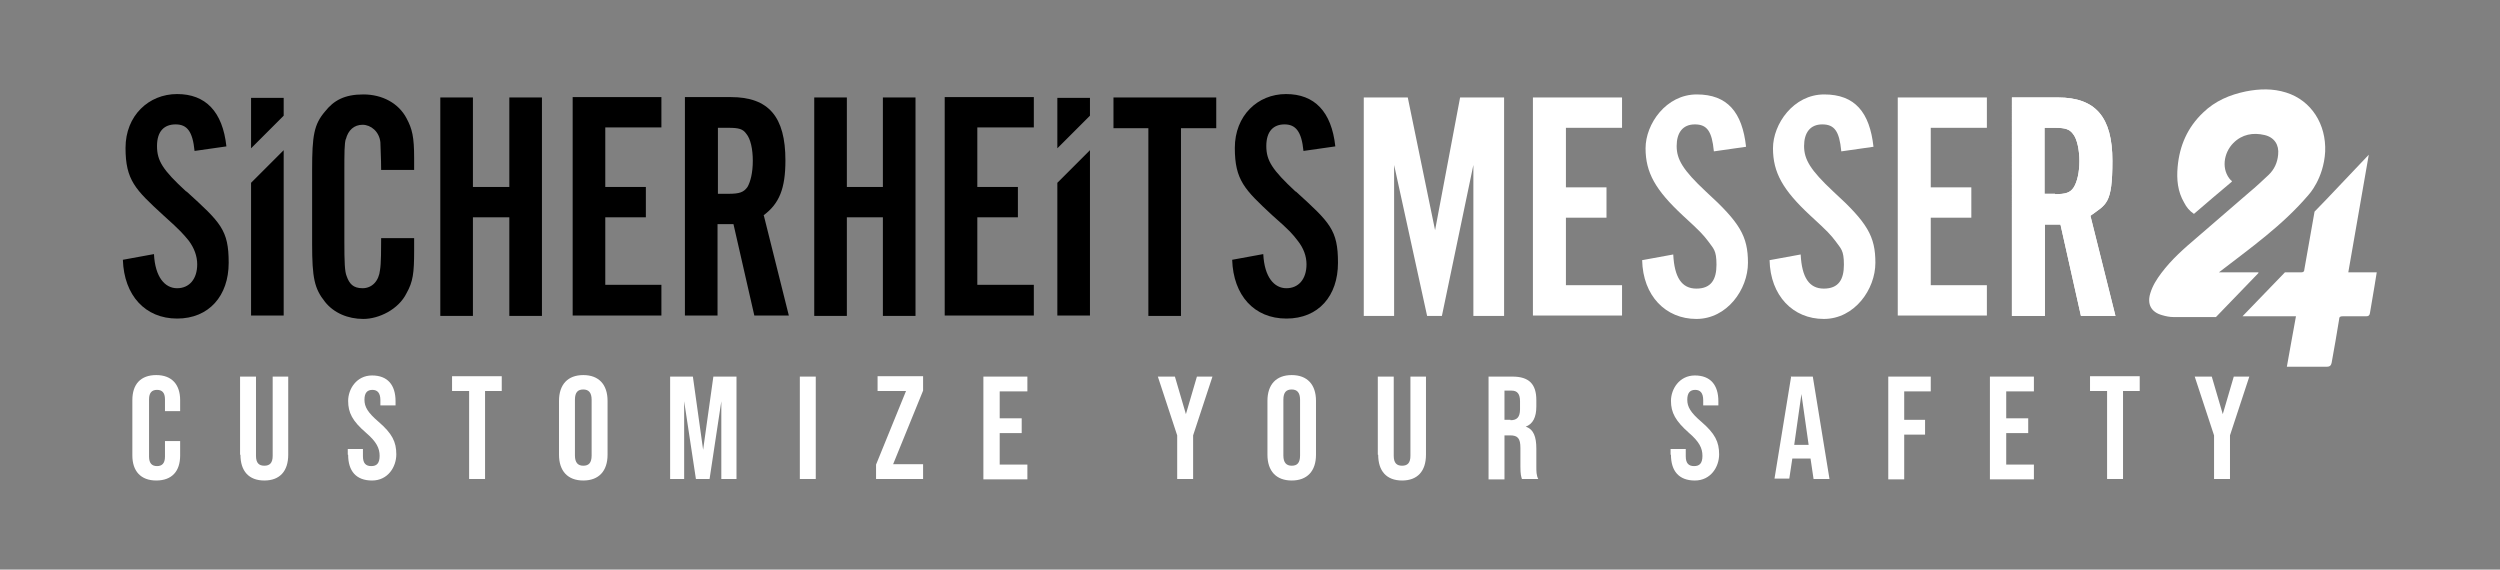 <?xml version="1.0" encoding="UTF-8"?>
<svg xmlns="http://www.w3.org/2000/svg" version="1.1" viewBox="0 0 659.2 150.2">
  <rect x="0" y="0" width="659.2" height="150.2" fill="#808080" stroke="none"/>
  <defs>
    <style>
      .cls-1 {
        fill: #fff;
      }
    </style>
  </defs>
  <!-- Generator: Adobe Illustrator 28.6.0, SVG Export Plug-In . SVG Version: 1.2.0 Build 709)  -->
  <g>
    <g id="Ebene_1">
      <g id="Ebene_1-2" data-name="Ebene_1">
        <g>
          <g>
            <path class="cls-1" d="M34.9,120v-14.5c0-4.2,2.2-6.6,6.3-6.6s6.3,2.5,6.3,6.6v2.9h-4v-3.1c0-1.8-.8-2.5-2.1-2.5s-2.1.7-2.1,2.5v15.1c0,1.8.8,2.5,2.1,2.5s2.1-.7,2.1-2.5v-4.1h4v3.8c0,4.2-2.2,6.6-6.3,6.6s-6.3-2.5-6.3-6.6h0Z"/>
            <path class="cls-1" d="M63.3,119.9v-20.6h4.2v20.9c0,1.9.8,2.6,2.2,2.6s2.2-.7,2.2-2.6v-20.9h4.1v20.6c0,4.3-2.2,6.8-6.3,6.8s-6.3-2.5-6.3-6.8h0Z"/>
            <path class="cls-1" d="M91.7,119.9v-1.5h4v1.9c0,1.9.8,2.6,2.2,2.6s2.2-.7,2.2-2.7-.8-3.7-3.6-6.1c-3.6-3.1-4.7-5.3-4.7-8.4s2.2-6.7,6.3-6.7,6.2,2.5,6.2,6.8v1.1h-4v-1.4c0-1.9-.8-2.7-2.1-2.7s-2.1.7-2.1,2.6.9,3.4,3.7,5.8c3.6,3.1,4.7,5.3,4.7,8.6s-2.2,6.9-6.4,6.9-6.3-2.5-6.3-6.8h0Z"/>
            <path class="cls-1" d="M123.6,103.1h-4.4v-3.9h13.1v3.9h-4.4v23.2h-4.2v-23.2h-.1Z"/>
            <path class="cls-1" d="M147.4,119.9v-14.2c0-4.3,2.3-6.8,6.4-6.8s6.4,2.5,6.4,6.8v14.2c0,4.3-2.3,6.8-6.4,6.8s-6.4-2.5-6.4-6.8ZM156,120.1v-14.7c0-1.9-.8-2.7-2.2-2.7s-2.2.7-2.2,2.7v14.7c0,1.9.8,2.7,2.2,2.7s2.2-.7,2.2-2.7Z"/>
            <path class="cls-1" d="M176.6,99.3h6.1l2.7,19.3h0l2.7-19.3h6.1v27h-4v-20.5h0l-3.1,20.5h-3.6l-3.1-20.5h0v20.5h-3.7v-27h0Z"/>
            <path class="cls-1" d="M210.9,99.3h4.2v27h-4.2v-27Z"/>
            <path class="cls-1" d="M231,122.5l7.9-19.4h-7.5v-3.9h12v3.8l-7.9,19.4h7.9v3.9h-12.4v-3.8Z"/>
            <path class="cls-1" d="M259.3,99.3h11.6v3.9h-7.3v7.1h5.8v3.9h-5.8v8.3h7.3v3.9h-11.6v-27h0Z"/>
            <path class="cls-1" d="M310.4,114.8l-5.1-15.5h4.5l2.9,9.9h0l2.9-9.9h4.1l-5.1,15.5v11.5h-4.2v-11.5h0Z"/>
            <path class="cls-1" d="M334.2,119.9v-14.2c0-4.3,2.3-6.8,6.4-6.8s6.4,2.5,6.4,6.8v14.2c0,4.3-2.3,6.8-6.4,6.8s-6.4-2.5-6.4-6.8ZM342.8,120.1v-14.7c0-1.9-.8-2.7-2.2-2.7s-2.2.7-2.2,2.7v14.7c0,1.9.8,2.7,2.2,2.7s2.2-.7,2.2-2.7Z"/>
            <path class="cls-1" d="M363.3,119.9v-20.6h4.2v20.9c0,1.9.8,2.6,2.2,2.6s2.2-.7,2.2-2.6v-20.9h4.1v20.6c0,4.3-2.2,6.8-6.3,6.8s-6.3-2.5-6.3-6.8h-.1Z"/>
            <path class="cls-1" d="M392.5,99.3h6.3c4.4,0,6.3,2,6.3,6.2v1.7c0,2.8-.9,4.6-2.8,5.3h0c2.1.7,2.8,2.7,2.8,5.8v4.7c0,1.3,0,2.3.5,3.3h-4.3c-.2-.7-.4-1.1-.4-3.3v-4.9c0-2.5-.7-3.3-2.7-3.3h-1.5v11.6h-4.2v-27h0ZM398.3,110.8c1.6,0,2.5-.7,2.5-2.9v-2.1c0-1.9-.7-2.8-2.2-2.8h-1.9v7.7h1.6Z"/>
            <path class="cls-1" d="M440.5,119.9v-1.5h4v1.9c0,1.9.8,2.6,2.2,2.6s2.2-.7,2.2-2.7-.8-3.7-3.6-6.1c-3.5-3.1-4.7-5.3-4.7-8.4s2.2-6.7,6.3-6.7,6.2,2.5,6.2,6.8v1.1h-4v-1.4c0-1.9-.8-2.7-2.1-2.7s-2.1.7-2.1,2.6.9,3.4,3.7,5.8c3.6,3.1,4.7,5.3,4.7,8.6s-2.2,6.9-6.4,6.9-6.3-2.5-6.3-6.8h-.1Z"/>
            <path class="cls-1" d="M472.2,99.3h5.8l4.4,27h-4.2l-.8-5.4h-4.8l-.8,5.3h-3.9l4.4-27h-.1ZM476.9,117.3l-1.9-13.4h0l-1.9,13.4h3.8Z"/>
            <path class="cls-1" d="M497.9,99.3h11.2v3.9h-7v7.5h5.5v3.9h-5.5v11.8h-4.2v-27h0Z"/>
            <path class="cls-1" d="M524.7,99.3h11.6v3.9h-7.3v7.1h5.8v3.9h-5.8v8.3h7.3v3.9h-11.6v-27h0Z"/>
            <path class="cls-1" d="M555.5,103.1h-4.4v-3.9h13.1v3.9h-4.4v23.2h-4.2v-23.2h0Z"/>
            <path class="cls-1" d="M583.8,114.8l-5.1-15.5h4.5l2.9,9.9h0l2.9-9.9h4.1l-5.1,15.5v11.5h-4.2v-11.5h0Z"/>
          </g>
          <g>
            <g>
              <path d="M49.1,50.5c-6.2-5.7-7.7-8.1-7.7-12s1.9-5.7,4.9-5.7,4.5,1.8,5,7l8.4-1.2c-1-9.2-5.5-13.8-13-13.8s-13.6,5.7-13.6,14.2,2.6,11,9.9,17.7c4.8,4.3,5.3,5,6.8,6.8,1.4,1.9,2.2,4,2.2,6.2,0,3.9-2.1,6.3-5.3,6.3s-5.8-2.9-6.1-9l-8.2,1.5c.3,9.4,5.9,15.5,14.3,15.5s13.6-6,13.6-14.7-2.1-10.6-11.1-18.8h-.1Z"/>
              <path d="M66.2,48.3v34.9h8.6v-43.6l-8.6,8.6h0ZM66.2,25.7v13.4l8.6-8.6v-4.7h-8.6Z"/>
              <path d="M278.8,48.3v34.9h8.6v-43.6l-8.6,8.6h0ZM278.8,25.7v13.4l8.6-8.6v-4.7h-8.6Z"/>
              <path d="M91.2,36.7c.6-2.4,2.2-3.8,4.4-3.8s4.4,1.8,4.7,4.6c0,1.4.2,4,.2,7.3h8.7v-3.1c0-5.6-.5-7.7-2-10.5-2.1-4-6.4-6.3-11.4-6.3s-7.8,1.6-10.1,4.5c-2.9,3.4-3.4,6.3-3.4,15.4v19.5c0,9,.6,11.8,3.4,15.3,2.3,2.9,6,4.5,10.1,4.5s9.3-2.5,11.4-6.8c1.7-3,2-5.3,2-11.2v-3.3h-8.7c0,2.6,0,6.8-.3,8.4-.3,2.9-2.1,4.8-4.6,4.8s-3.5-1.2-4.2-3.2c-.5-1.2-.6-3.6-.6-9.2v-18.3c0-4.8,0-7.6.4-8.7h0Z"/>
              <path d="M134.3,25.7v23.6h-9.6v-23.6h-8.6v57.6h8.6v-26h9.6v26h8.6V25.7h-8.6Z"/>
              <path d="M201.3,56.8c4.2-3.1,5.8-7.1,5.8-14.5,0-11.5-4.4-16.7-14.4-16.7h-12.1v57.6h8.6v-24.1h4.2l5.5,24.1h9.1l-6.6-26.4h-.1ZM197.1,49.3c-1,1.4-2.1,1.8-5,1.8h-2.8v-17.4h2.8c2.7,0,3.8.3,4.7,1.6,1.1,1.3,1.7,4,1.7,7.1s-.6,5.5-1.4,6.9Z"/>
              <path d="M232.8,25.7v23.6h-9.5v-23.6h-8.6v57.6h8.6v-26h9.5v26h8.6V25.7h-8.6Z"/>
              <path d="M272.6,33.7v-8.1h-23.5v57.6h23.5v-8.1h-14.9v-17.8h10.7v-8h-10.7v-15.7h14.9Z"/>
              <path d="M174.4,33.7v-8.1h-23.4v57.6h23.4v-8.1h-14.8v-17.8h10.7v-8h-10.7v-15.7h14.8Z"/>
              <path d="M293.6,25.7v8.1h9.2v49.5h8.6v-49.5h9.3v-8.1s-27.1,0-27.1,0Z"/>
              <path d="M341.6,50.5c-6.1-5.7-7.7-8.1-7.7-12s1.9-5.7,4.8-5.7,4.5,1.8,5,7l8.4-1.2c-1-9.2-5.5-13.8-13-13.8s-13.5,5.7-13.5,14.2,2.6,11,9.8,17.7c4.9,4.3,5.4,5,6.8,6.8,1.5,1.9,2.3,4,2.3,6.2,0,3.9-2.1,6.3-5.3,6.3s-5.8-2.9-6.1-9l-8.2,1.5c.3,9.4,5.8,15.5,14.3,15.5s13.6-6,13.6-14.7-2.1-10.6-11.1-18.8h0Z"/>
            </g>
            <g>
              <path class="cls-1" d="M388.5,83.3v-39.8l-8.3,39.8h-3.9l-8.7-39.8v39.8h-8V25.7h11.6l7.2,35,6.6-35h11.6v57.6h-8.1Z"/>
              <path class="cls-1" d="M451.9,39.8c-.5-5.2-1.8-7-5-7s-4.8,2.2-4.8,5.7,1.6,6.3,7.7,12c9,8.2,11.1,11.8,11.1,18.8s-5.5,14.8-13.6,14.8-14.1-6.1-14.3-15.5l8.2-1.5c.3,6,2.2,9,6.1,9s5.3-2.4,5.3-6.3-.8-4.2-2.2-6.2c-1.4-1.8-1.9-2.4-6.7-6.8-7.2-6.7-9.8-11.3-9.8-17.7s5.4-14.2,13.5-14.2,12,4.7,13,13.8l-8.4,1.2h-.1Z"/>
              <path class="cls-1" d="M485.5,39.8c-.5-5.2-1.8-7-5-7s-4.8,2.2-4.8,5.7,1.6,6.3,7.7,12c9,8.2,11.1,11.8,11.1,18.8s-5.5,14.8-13.6,14.8-14.1-6.1-14.3-15.5l8.2-1.5c.3,6,2.2,9,6.1,9s5.3-2.4,5.3-6.3-.8-4.2-2.2-6.2c-1.4-1.8-1.9-2.4-6.7-6.8-7.2-6.7-9.8-11.3-9.8-17.7s5.4-14.2,13.5-14.2,12,4.7,13,13.8l-8.4,1.2h-.1Z"/>
              <path class="cls-1" d="M523.9,33.7h-14.8v15.7h10.7v8h-10.7v17.8h14.8v8h-23.5V25.7h23.5v8Z"/>
              <path class="cls-1" d="M539.1,83.3h-8.6V25.7h12.1c10,0,14.4,5.2,14.4,16.7s-1.6,11.4-5.8,14.5l6.6,26.4h-9.1l-5.4-24.1h-4.1v24.1h-.1ZM541.8,51.2c2.9,0,4.1-.4,5-1.8.9-1.4,1.5-4,1.5-6.9s-.6-5.9-1.7-7.2c-.9-1.2-2-1.6-4.7-1.6h-2.8v17.4h2.8,0Z"/>
              <path class="cls-1" d="M427.7,33.7h-14.8v15.7h10.7v8h-10.7v17.8h14.8v8h-23.5V25.7h23.5v8Z"/>
            </g>
          </g>
          <path class="cls-1" d="M539.1,83.3h-8.6V25.7h12.1c10,0,14.4,5.2,14.4,16.7s-1.6,11.4-5.8,14.5l6.6,26.4h-9.1l-5.4-24.1h-4.1v24.1h-.1ZM541.8,51.2c2.9,0,4.1-.4,5-1.8.9-1.4,1.5-4,1.5-6.9s-.6-5.9-1.7-7.2c-.9-1.2-2-1.6-4.7-1.6h-2.8v17.4h2.8,0Z"/>
          <g>
            <path class="cls-1" d="M595.5,71.8h-10.4c8.3-6.4,16.8-12.4,23.6-20.4,0,0,4-4.2,4.4-11.4.3-7.2-3.6-13.5-10.3-15.6-3.5-1.1-7-1-10.6-.3-4.3.9-8.1,2.5-11.3,5.6-4.1,3.9-6.2,8.7-6.7,14.3-.3,3.3,0,6.5,1.7,9.4.6,1.2,1.4,2.2,2.6,3,3.3-2.8,6.6-5.7,10-8.5,0-.2,0-.3-.2-.3-2.7-2.8-2-7.3.6-9.9,2.3-2.3,5.2-2.8,8.2-2.1,2.6.6,3.9,2.6,3.6,5.2-.2,2.1-1,3.9-2.6,5.4s-3.3,3.1-5,4.5c-4.6,4-9.3,8-13.9,12-3.3,2.8-6.6,5.7-9.3,9.3-1.2,1.6-2.3,3.3-2.9,5.3-.9,2.9.2,5,3.1,5.8,1,.3,2,.5,3,.5h11.2l11.2-11.6v-.2Z"/>
            <path class="cls-1" d="M619.2,71.8c1.8-10.4,3.6-20.6,5.4-31l-11.2,11.8-3.1,3.2c-.9,5.1-1.8,10.2-2.7,15.3,0,.4-.2.7-.7.7h-4.4l-11.2,11.6h14.1c-.4,2.3-.8,4.4-1.2,6.6s-.8,4.4-1.2,6.7h10.6q1,0,1.2-1c.7-3.9,1.4-7.8,2-11.6,0-.6.4-.7.9-.7h6.2c.6,0,.9-.2,1-.8.4-2.4.8-4.7,1.2-7.1.2-1.2.4-2.4.6-3.7h-7.8.3Z"/>
          </g>
        </g>
      </g>
    </g>
  </g>
</svg>